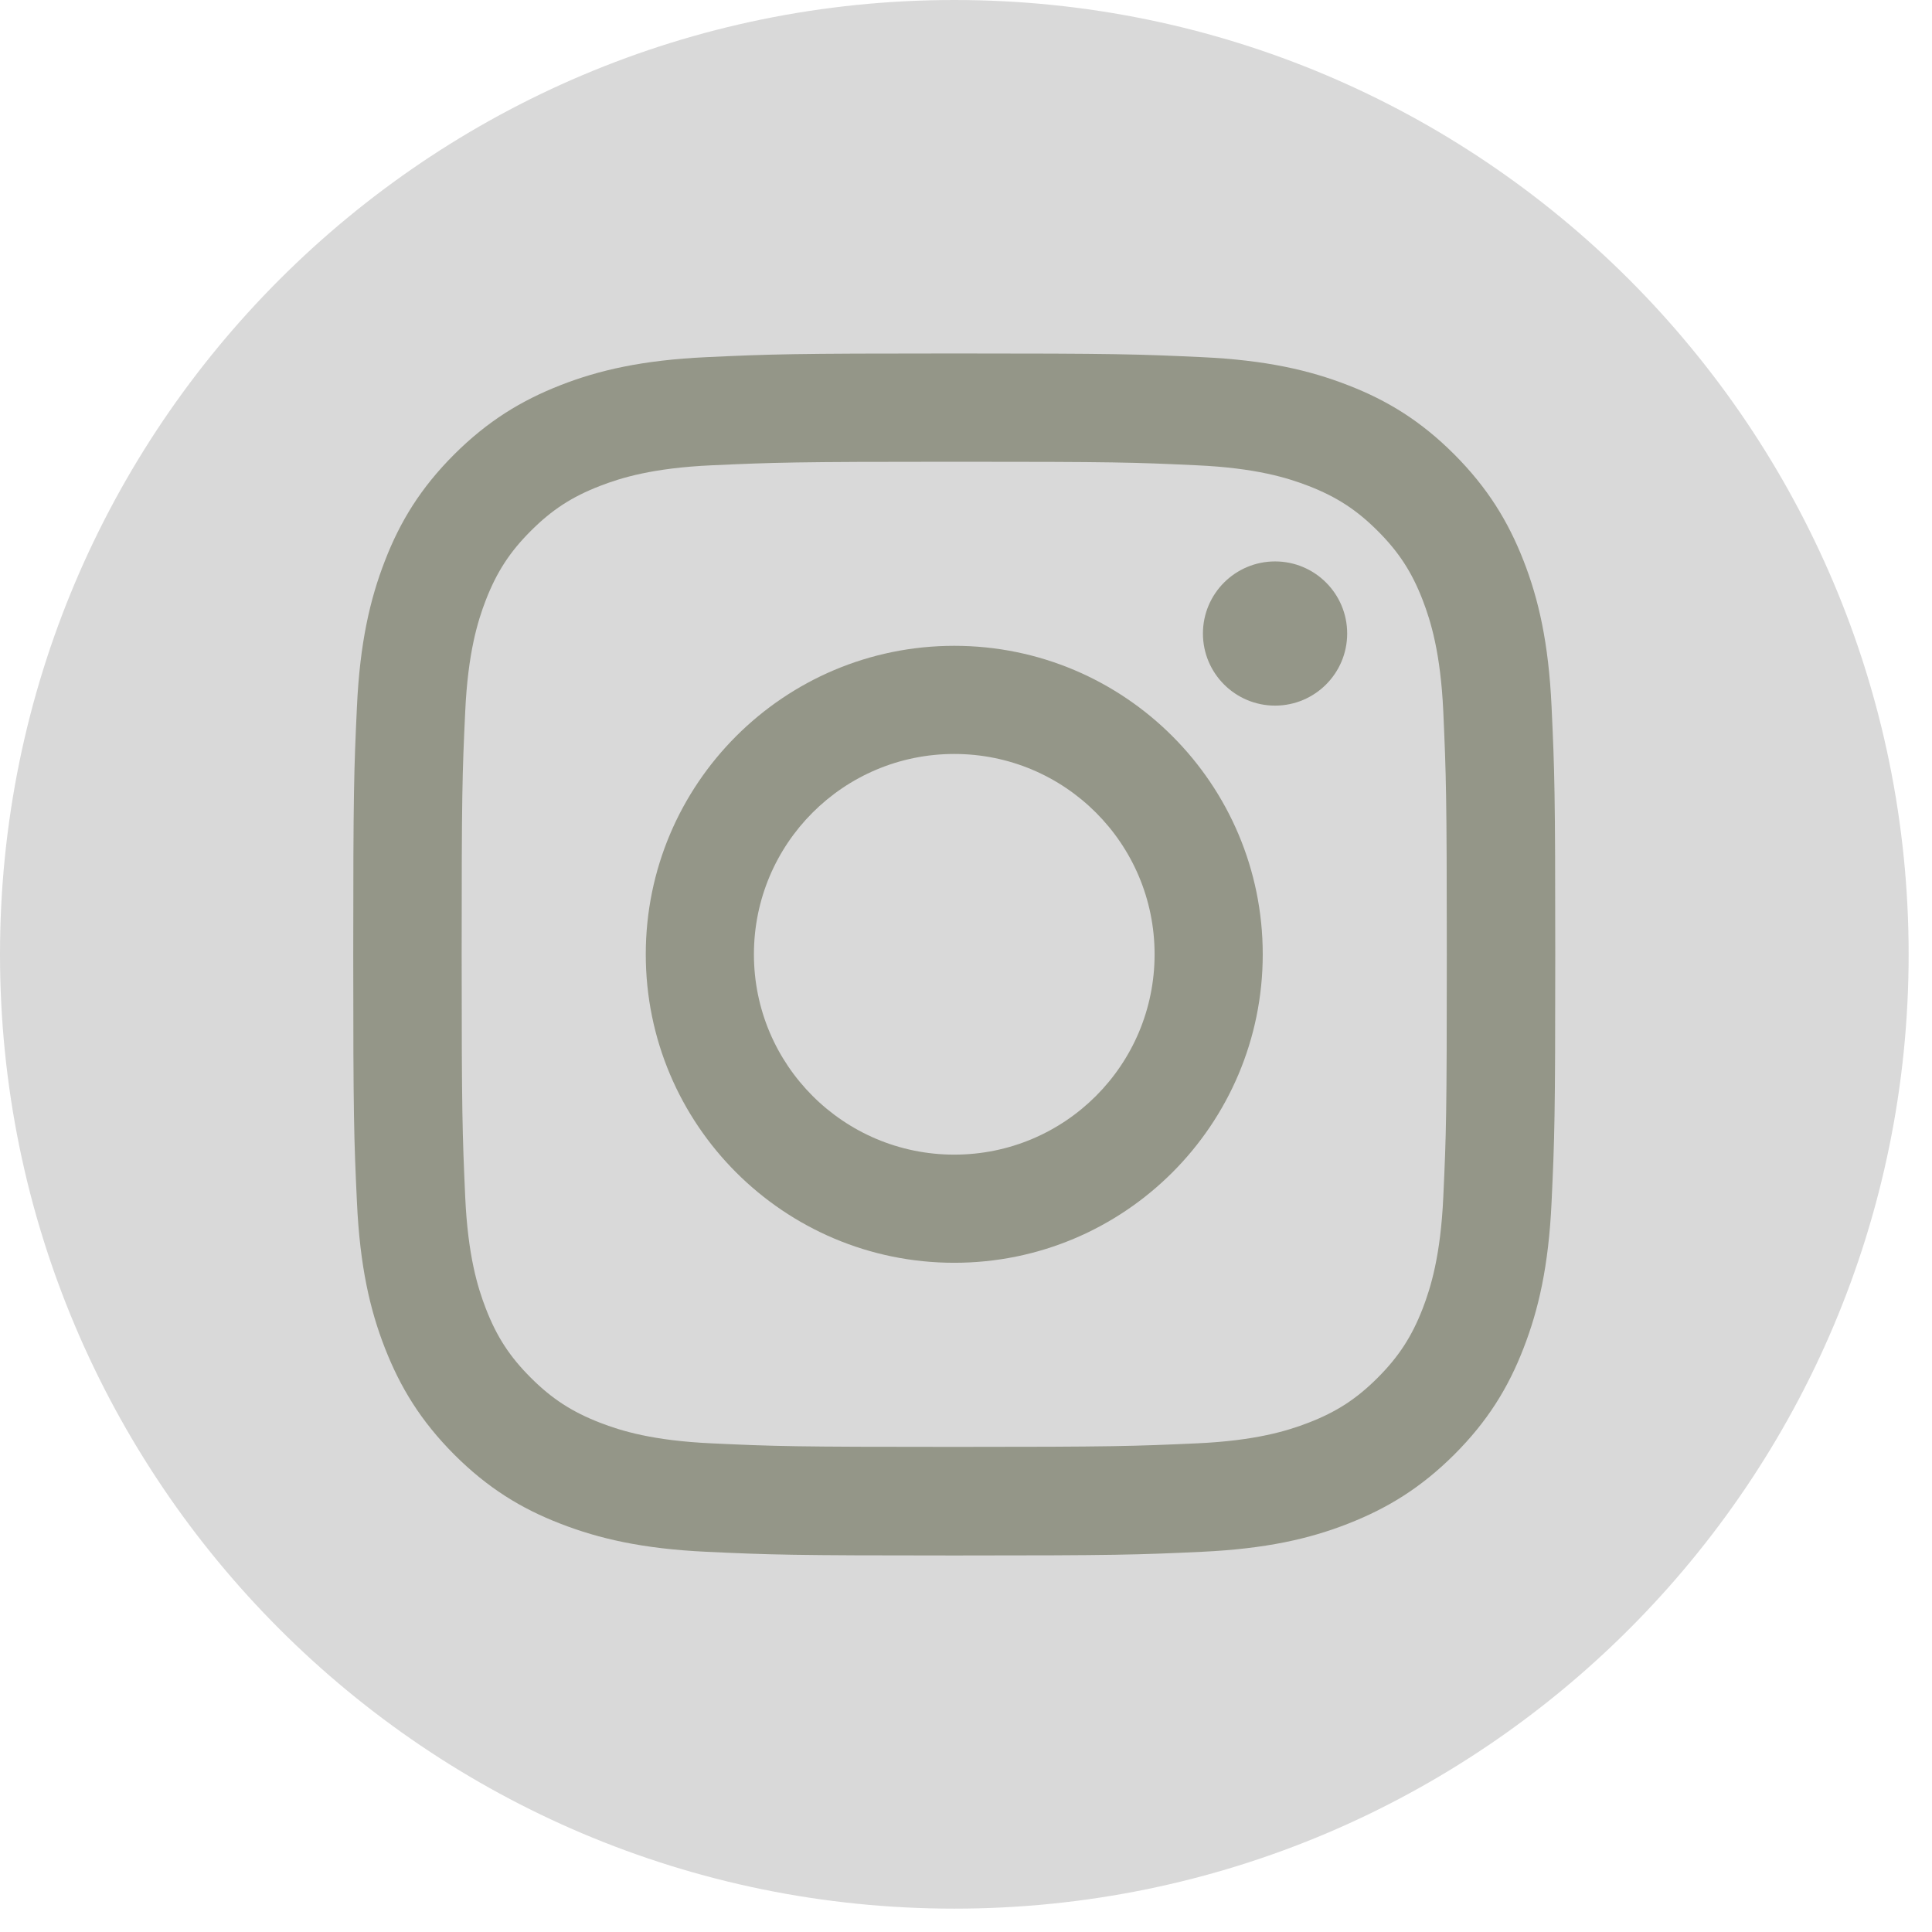 <svg width="44" height="44" viewBox="0 0 44 44" fill="none" xmlns="http://www.w3.org/2000/svg">
<g id="Group">
<path id="Vector" d="M21.734 43.468C33.737 43.468 43.468 33.737 43.468 21.734C43.468 9.731 33.737 0 21.734 0C9.731 0 0 9.731 0 21.734C0 33.737 9.731 43.468 21.734 43.468Z" fill="#D9D9D9"/>
<g id="Group_2">
<path id="Vector_2" d="M21.732 10.516C25.387 10.516 25.818 10.529 27.261 10.597C28.594 10.658 29.318 10.88 29.801 11.067C30.439 11.315 30.896 11.611 31.376 12.091C31.855 12.57 32.152 13.024 32.4 13.665C32.586 14.148 32.809 14.873 32.87 16.206C32.934 17.648 32.95 18.083 32.95 21.734C32.95 25.385 32.937 25.82 32.87 27.262C32.809 28.595 32.586 29.32 32.4 29.803C32.152 30.44 31.855 30.898 31.376 31.377C30.896 31.857 30.442 32.153 29.801 32.401C29.318 32.588 28.594 32.81 27.261 32.871C25.818 32.936 25.387 32.952 21.732 32.952C18.078 32.952 17.646 32.939 16.204 32.871C14.871 32.81 14.146 32.588 13.664 32.401C13.026 32.153 12.569 31.857 12.089 31.377C11.609 30.898 11.313 30.444 11.065 29.803C10.878 29.32 10.656 28.595 10.595 27.262C10.531 25.82 10.514 25.385 10.514 21.734C10.514 18.083 10.527 17.648 10.595 16.206C10.656 14.873 10.878 14.148 11.065 13.665C11.313 13.028 11.609 12.57 12.089 12.091C12.569 11.611 13.023 11.315 13.664 11.067C14.146 10.88 14.871 10.658 16.204 10.597C17.646 10.532 18.081 10.516 21.732 10.516ZM21.732 8.05C18.017 8.05 17.55 8.066 16.091 8.134C14.636 8.201 13.641 8.43 12.768 8.771C11.87 9.122 11.107 9.589 10.344 10.349C9.584 11.109 9.114 11.872 8.766 12.773C8.428 13.643 8.196 14.637 8.129 16.096C8.061 17.555 8.045 18.022 8.045 21.737C8.045 25.453 8.061 25.92 8.129 27.378C8.196 28.834 8.425 29.829 8.766 30.701C9.117 31.599 9.584 32.363 10.344 33.126C11.104 33.886 11.867 34.356 12.768 34.703C13.638 35.041 14.633 35.273 16.091 35.341C17.55 35.409 18.017 35.425 21.732 35.425C25.448 35.425 25.915 35.409 27.373 35.341C28.829 35.273 29.824 35.045 30.696 34.703C31.595 34.352 32.358 33.886 33.121 33.126C33.881 32.366 34.351 31.603 34.699 30.701C35.037 29.832 35.269 28.837 35.336 27.378C35.404 25.92 35.42 25.453 35.42 21.737C35.42 18.022 35.404 17.555 35.336 16.096C35.269 14.641 35.04 13.646 34.699 12.773C34.348 11.875 33.881 11.112 33.121 10.349C32.361 9.589 31.598 9.119 30.696 8.771C29.827 8.433 28.832 8.201 27.373 8.134C25.915 8.066 25.448 8.05 21.732 8.05Z" fill="#949688"/>
<path id="Vector_3" d="M21.733 14.708C17.853 14.708 14.707 17.854 14.707 21.734C14.707 25.613 17.853 28.759 21.733 28.759C25.613 28.759 28.758 25.613 28.758 21.734C28.758 17.854 25.613 14.708 21.733 14.708ZM21.733 26.296C19.215 26.296 17.17 24.255 17.17 21.734C17.17 19.212 19.212 17.171 21.733 17.171C24.254 17.171 26.295 19.212 26.295 21.734C26.295 24.255 24.254 26.296 21.733 26.296Z" fill="#949688"/>
<path id="Vector_4" d="M29.039 16.07C29.945 16.07 30.681 15.335 30.681 14.428C30.681 13.521 29.945 12.786 29.039 12.786C28.132 12.786 27.396 13.521 27.396 14.428C27.396 15.335 28.132 16.07 29.039 16.07Z" fill="#949688"/>
</g>
</g>
</svg>
